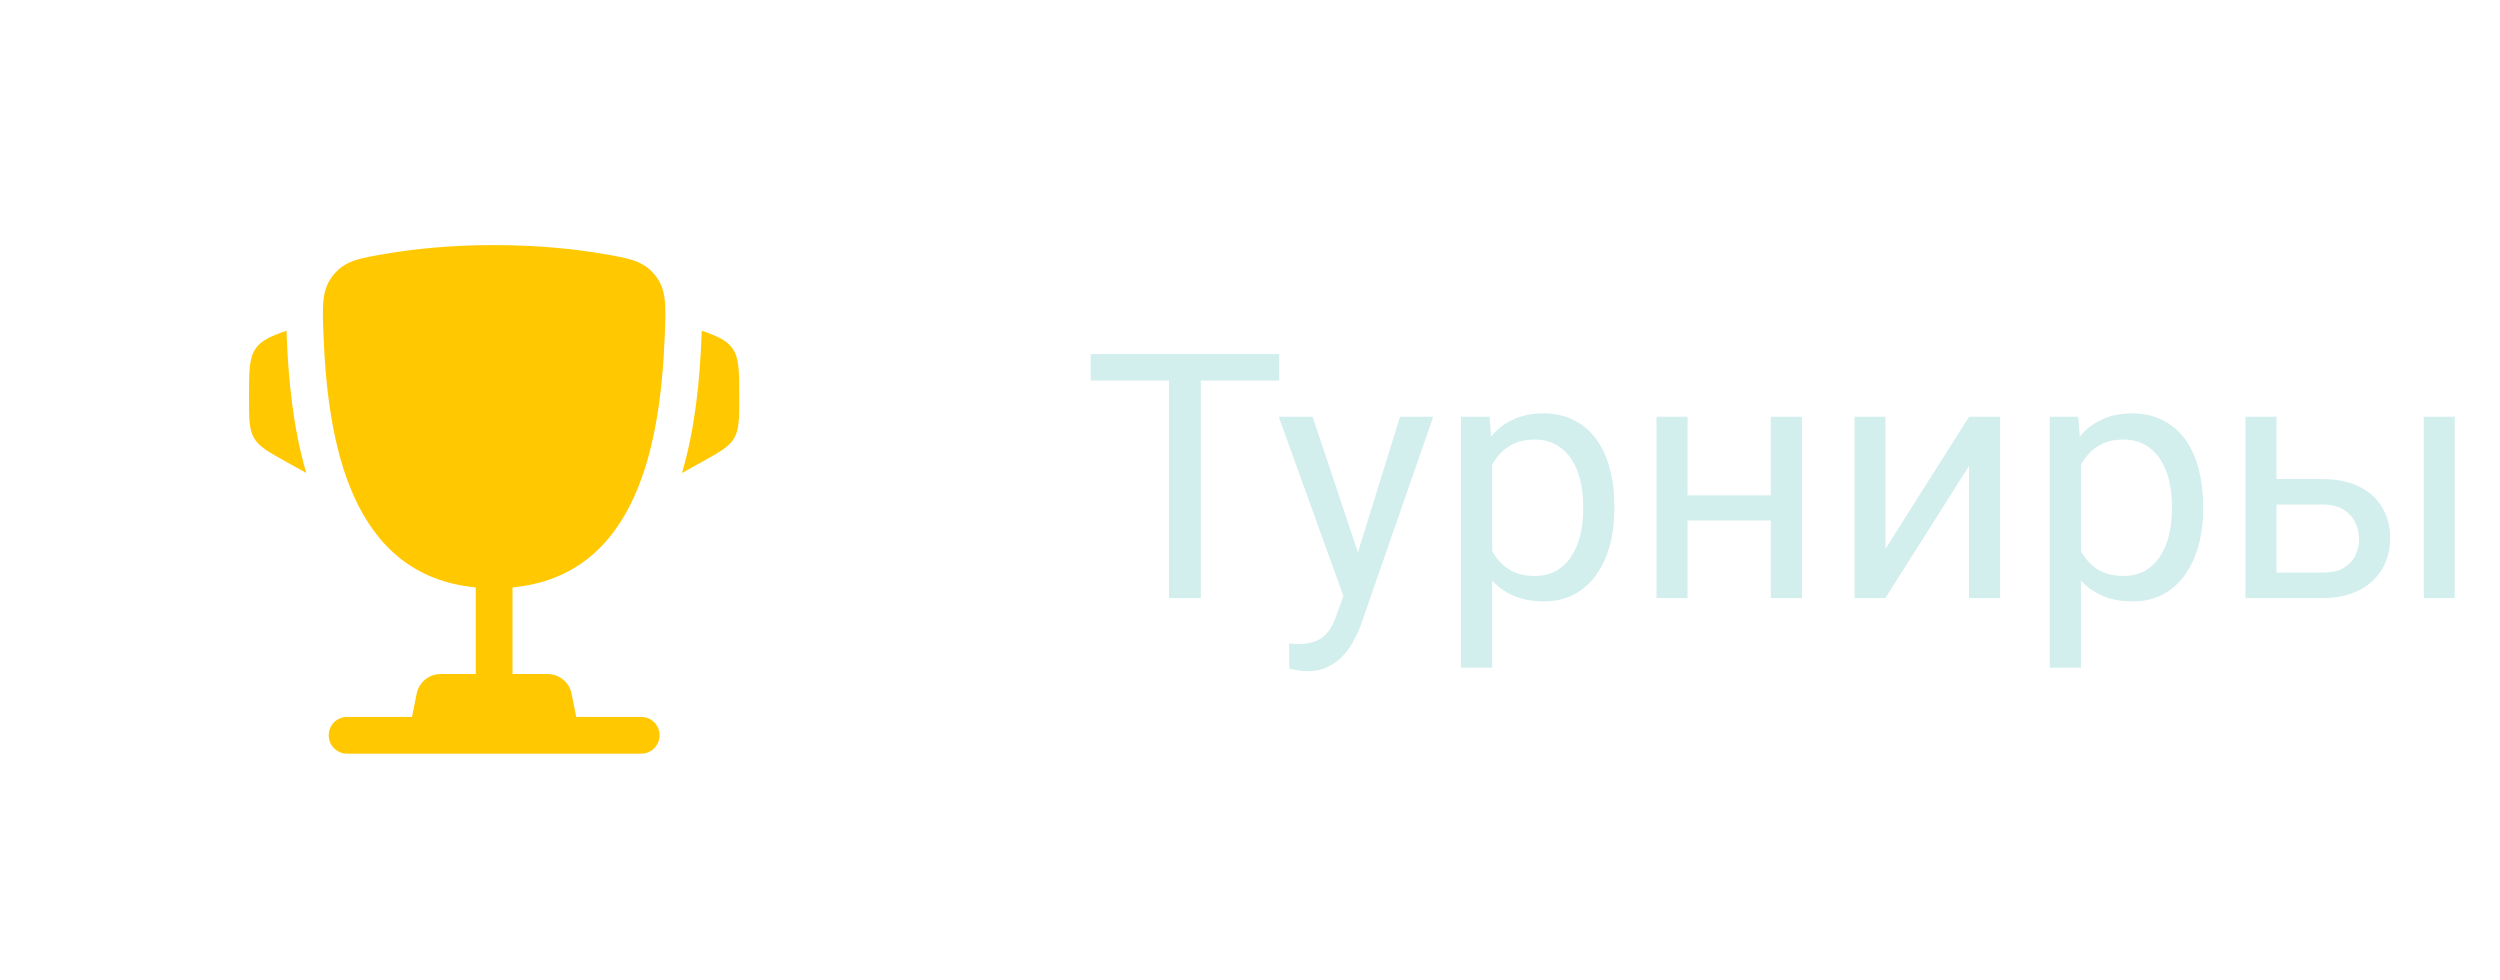 <svg width="102" height="40" viewBox="0 0 102 40" fill="none" xmlns="http://www.w3.org/2000/svg">
<path d="M30.16 16.162V16.235C30.16 17.096 30.16 17.526 29.953 17.878C29.746 18.23 29.37 18.439 28.617 18.857L27.824 19.298C28.371 17.45 28.553 15.464 28.621 13.766C28.623 13.693 28.627 13.62 28.63 13.545L28.632 13.493C29.284 13.719 29.649 13.888 29.877 14.204C30.161 14.597 30.161 15.119 30.16 16.162Z" fill="#FFC800"/>
<path d="M10.16 16.162V16.235C10.16 17.096 10.16 17.526 10.367 17.878C10.575 18.23 10.951 18.439 11.703 18.857L12.497 19.298C11.95 17.45 11.768 15.464 11.7 13.766C11.697 13.693 11.694 13.62 11.691 13.545L11.689 13.493C11.037 13.719 10.671 13.887 10.443 14.204C10.16 14.597 10.16 15.119 10.16 16.162Z" fill="#FFC800"/>
<path fill-rule="evenodd" clip-rule="evenodd" d="M24.538 10.347C23.414 10.157 21.944 10 20.161 10C18.377 10 16.908 10.157 15.784 10.347C14.645 10.539 14.076 10.635 13.6 11.221C13.124 11.807 13.149 12.44 13.2 13.707C13.372 18.054 14.311 23.485 19.411 23.966V27.5H17.98C17.504 27.5 17.093 27.837 17 28.304L16.811 29.25H14.161C13.746 29.25 13.411 29.586 13.411 30C13.411 30.414 13.746 30.75 14.161 30.75H26.161C26.575 30.75 26.911 30.414 26.911 30C26.911 29.586 26.575 29.25 26.161 29.25H23.511L23.321 28.304C23.228 27.837 22.817 27.5 22.341 27.5H20.911V23.966C26.011 23.485 26.949 18.055 27.122 13.707C27.172 12.44 27.197 11.807 26.721 11.221C26.246 10.635 25.677 10.539 24.538 10.347Z" fill="#FFC800"/>
<g clip-path="url(#clip0_10676_77578)">
<path d="M48.993 14.447V24.4H47.694V14.447H48.993ZM52.192 14.447V15.527H44.502V14.447H52.192ZM55.063 23.634L57.121 17.003H58.475L55.508 25.542C55.44 25.724 55.348 25.92 55.234 26.13C55.125 26.344 54.984 26.547 54.81 26.738C54.637 26.929 54.428 27.084 54.182 27.203C53.94 27.326 53.651 27.387 53.313 27.387C53.213 27.387 53.086 27.374 52.931 27.346C52.776 27.319 52.666 27.296 52.602 27.278L52.596 26.253C52.632 26.257 52.689 26.262 52.767 26.266C52.849 26.275 52.906 26.28 52.938 26.28C53.225 26.28 53.468 26.241 53.669 26.164C53.87 26.091 54.038 25.965 54.175 25.788C54.316 25.614 54.437 25.375 54.537 25.07L55.063 23.634ZM53.553 17.003L55.474 22.746L55.802 24.079L54.893 24.544L52.172 17.003H53.553ZM60.881 18.425V27.244H59.609V17.003H60.772L60.881 18.425ZM65.864 20.64V20.784C65.864 21.322 65.8 21.821 65.673 22.281C65.545 22.737 65.358 23.133 65.112 23.47C64.871 23.808 64.572 24.07 64.217 24.256C63.861 24.443 63.453 24.537 62.993 24.537C62.524 24.537 62.109 24.459 61.749 24.304C61.389 24.149 61.084 23.924 60.833 23.628C60.582 23.331 60.382 22.976 60.231 22.561C60.086 22.146 59.985 21.679 59.931 21.16V20.394C59.985 19.847 60.088 19.357 60.238 18.924C60.389 18.491 60.587 18.122 60.833 17.817C61.084 17.507 61.387 17.272 61.742 17.113C62.098 16.949 62.508 16.867 62.973 16.867C63.438 16.867 63.85 16.958 64.21 17.14C64.57 17.318 64.873 17.573 65.119 17.906C65.365 18.239 65.55 18.637 65.673 19.102C65.8 19.562 65.864 20.075 65.864 20.64ZM64.593 20.784V20.64C64.593 20.271 64.554 19.925 64.477 19.601C64.399 19.273 64.278 18.986 64.114 18.74C63.955 18.489 63.75 18.293 63.499 18.152C63.248 18.006 62.95 17.933 62.603 17.933C62.285 17.933 62.007 17.988 61.77 18.097C61.537 18.207 61.339 18.355 61.175 18.542C61.011 18.724 60.876 18.934 60.772 19.171C60.671 19.403 60.596 19.645 60.546 19.895V21.666C60.637 21.985 60.765 22.285 60.929 22.568C61.093 22.846 61.312 23.072 61.585 23.245C61.858 23.413 62.203 23.498 62.617 23.498C62.959 23.498 63.253 23.427 63.499 23.286C63.75 23.14 63.955 22.942 64.114 22.691C64.278 22.44 64.399 22.153 64.477 21.83C64.554 21.502 64.593 21.153 64.593 20.784ZM72.495 20.21V21.235H68.585V20.21H72.495ZM68.852 17.003V24.4H67.587V17.003H68.852ZM73.52 17.003V24.4H72.249V17.003H73.52ZM76.925 22.397L80.336 17.003H81.607V24.4H80.336V19.006L76.925 24.4H75.667V17.003H76.925V22.397ZM84.902 18.425V27.244H83.631V17.003H84.793L84.902 18.425ZM89.886 20.64V20.784C89.886 21.322 89.822 21.821 89.694 22.281C89.567 22.737 89.38 23.133 89.134 23.47C88.892 23.808 88.594 24.07 88.238 24.256C87.883 24.443 87.475 24.537 87.015 24.537C86.545 24.537 86.13 24.459 85.77 24.304C85.41 24.149 85.105 23.924 84.855 23.628C84.604 23.331 84.403 22.976 84.253 22.561C84.107 22.146 84.007 21.679 83.952 21.16V20.394C84.007 19.847 84.109 19.357 84.26 18.924C84.41 18.491 84.608 18.122 84.855 17.817C85.105 17.507 85.408 17.272 85.764 17.113C86.119 16.949 86.529 16.867 86.994 16.867C87.459 16.867 87.871 16.958 88.231 17.14C88.591 17.318 88.894 17.573 89.141 17.906C89.387 18.239 89.571 18.637 89.694 19.102C89.822 19.562 89.886 20.075 89.886 20.64ZM88.614 20.784V20.64C88.614 20.271 88.576 19.925 88.498 19.601C88.421 19.273 88.3 18.986 88.136 18.74C87.976 18.489 87.771 18.293 87.52 18.152C87.27 18.006 86.971 17.933 86.625 17.933C86.306 17.933 86.028 17.988 85.791 18.097C85.559 18.207 85.36 18.355 85.196 18.542C85.032 18.724 84.898 18.934 84.793 19.171C84.693 19.403 84.618 19.645 84.567 19.895V21.666C84.659 21.985 84.786 22.285 84.95 22.568C85.114 22.846 85.333 23.072 85.606 23.245C85.88 23.413 86.224 23.498 86.639 23.498C86.981 23.498 87.274 23.427 87.52 23.286C87.771 23.14 87.976 22.942 88.136 22.691C88.3 22.44 88.421 22.153 88.498 21.83C88.576 21.502 88.614 21.153 88.614 20.784ZM92.538 19.547H94.76C95.357 19.547 95.86 19.651 96.27 19.861C96.681 20.066 96.991 20.351 97.2 20.715C97.414 21.076 97.522 21.486 97.522 21.946C97.522 22.288 97.462 22.609 97.344 22.91C97.225 23.206 97.047 23.466 96.811 23.689C96.578 23.912 96.289 24.088 95.942 24.215C95.601 24.338 95.206 24.4 94.76 24.4H91.615V17.003H92.88V23.361H94.76C95.124 23.361 95.416 23.295 95.635 23.163C95.853 23.031 96.011 22.86 96.106 22.65C96.202 22.44 96.25 22.222 96.25 21.994C96.25 21.77 96.202 21.552 96.106 21.337C96.011 21.123 95.853 20.946 95.635 20.804C95.416 20.659 95.124 20.586 94.76 20.586H92.538V19.547ZM100.153 17.003V24.4H98.889V17.003H100.153Z" fill="#D2EEED"/>
</g>
<defs>
<clipPath id="clip0_10676_77578">
<rect width="57.24" height="18" fill="white" transform="translate(44.16 11)"/>
</clipPath>
</defs>
</svg>
